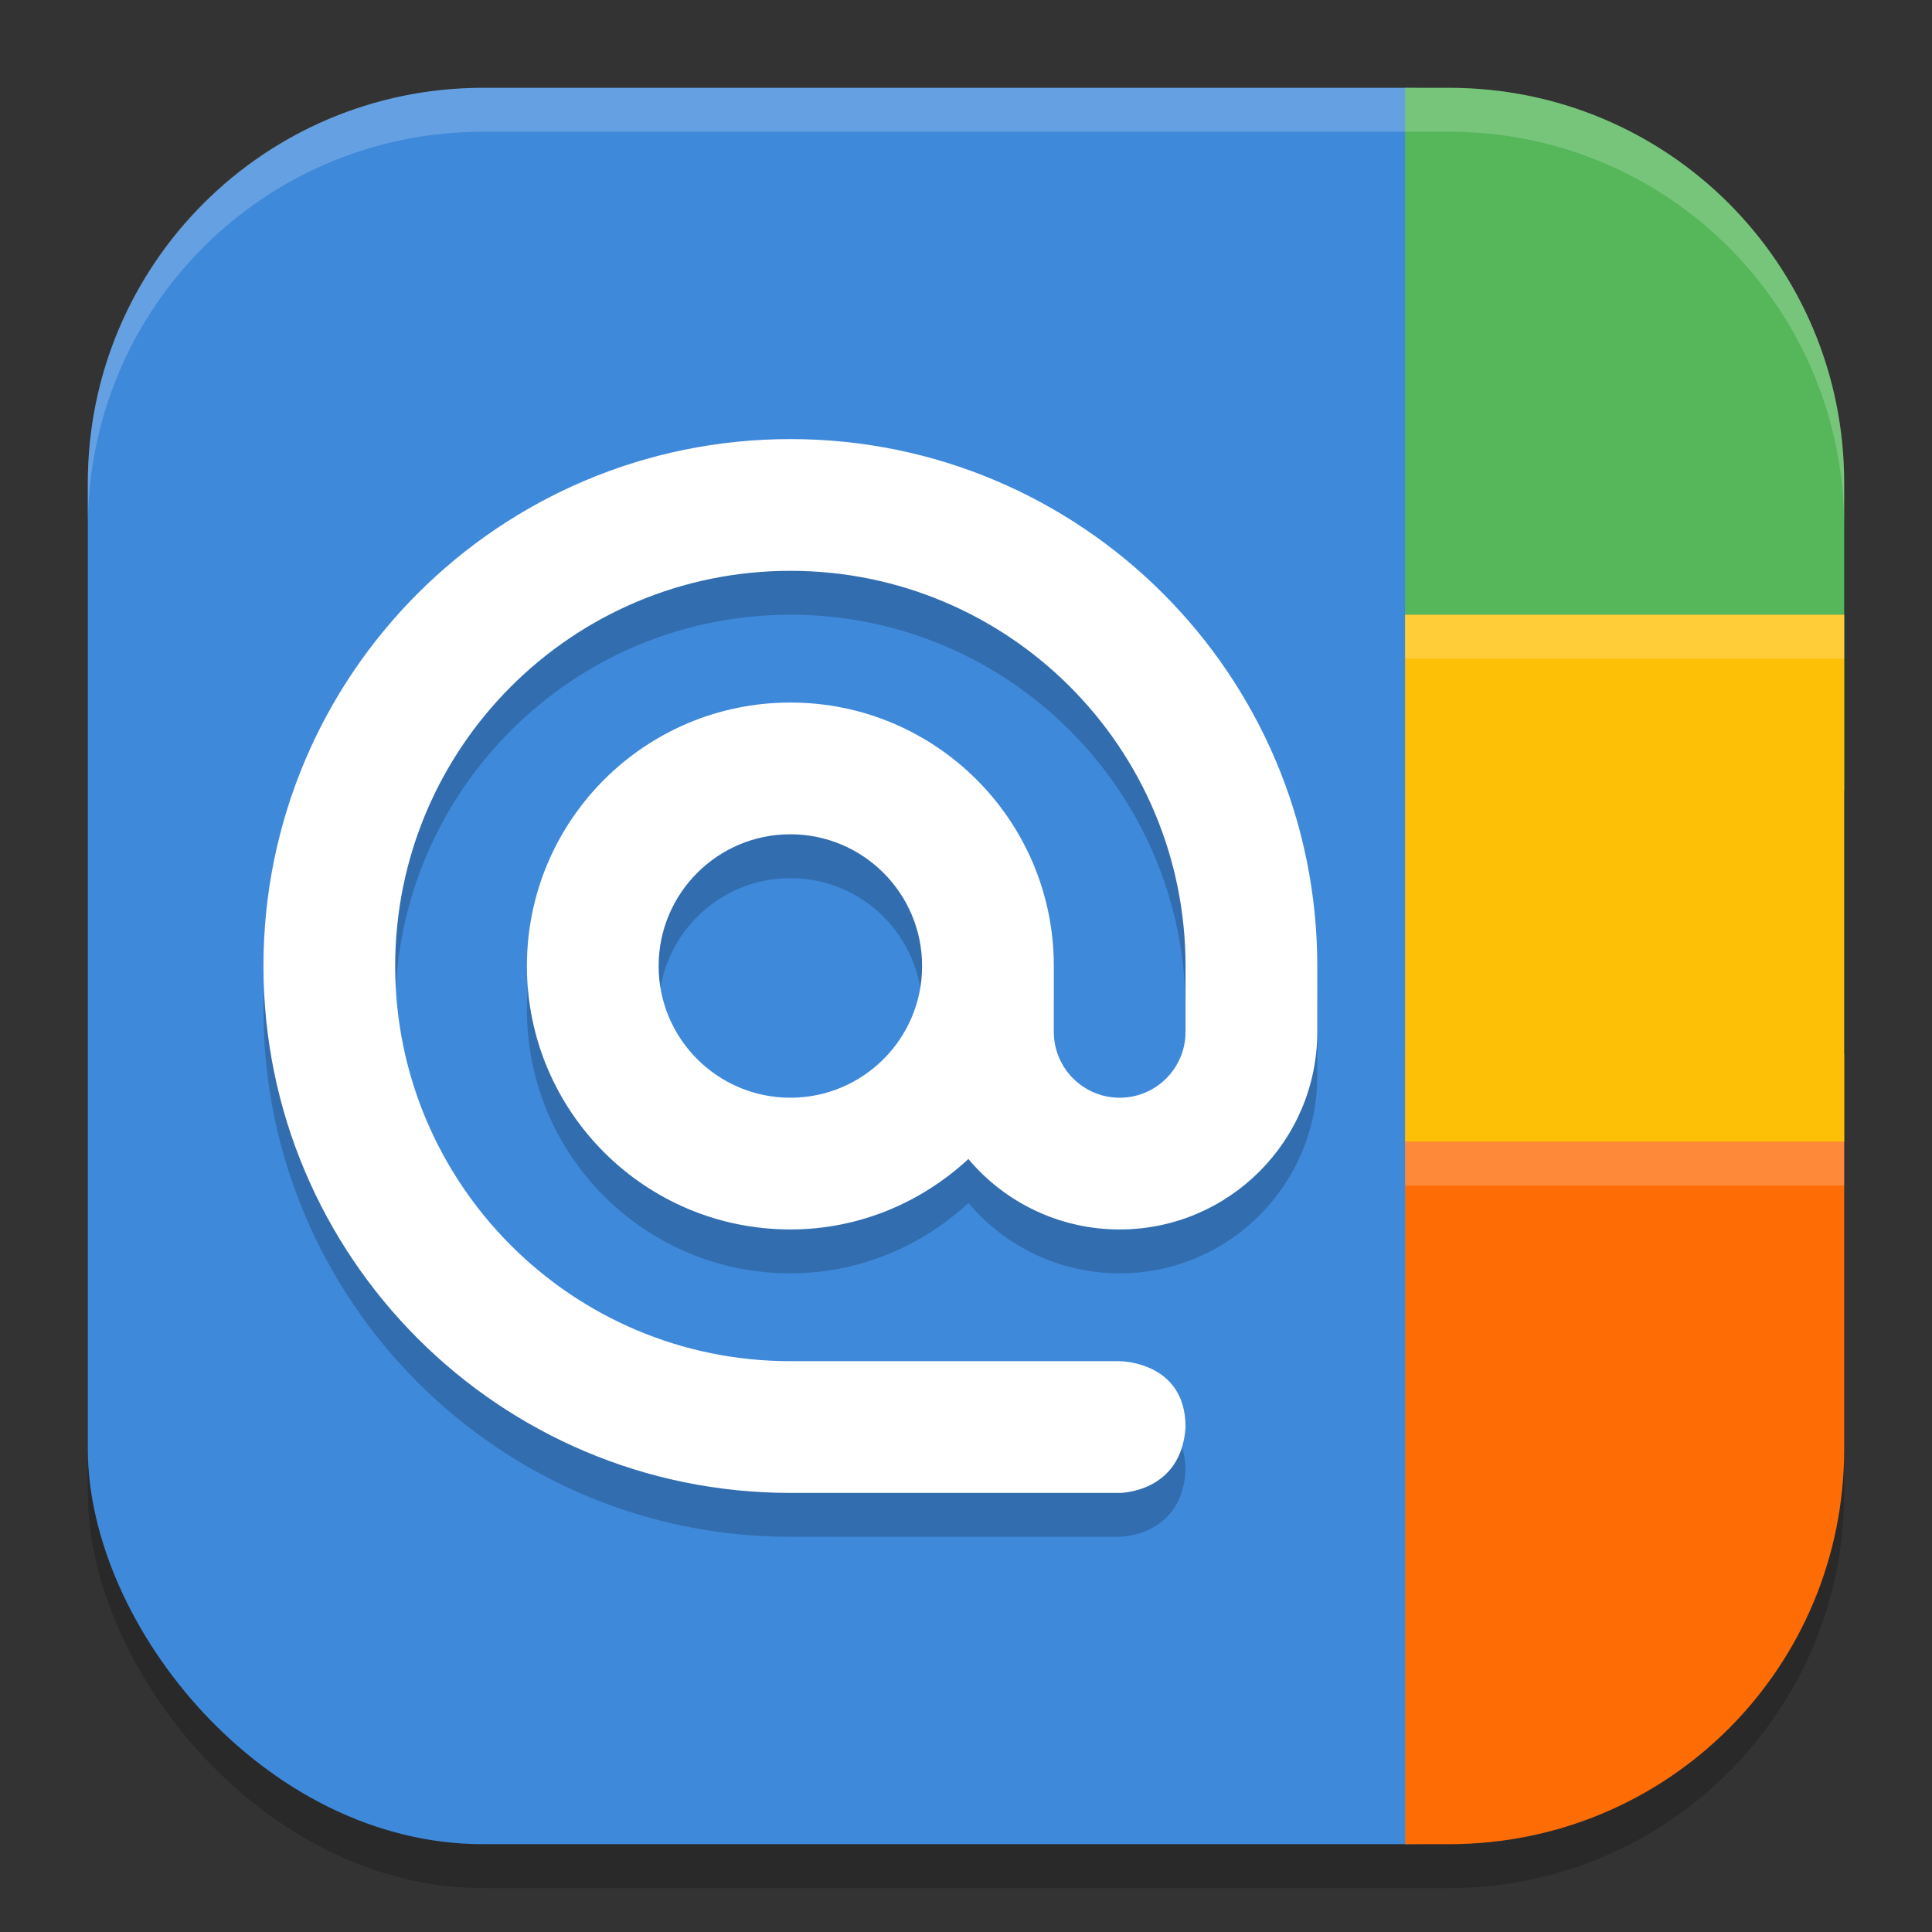<?xml version="1.0" encoding="UTF-8" standalone="no"?>
<!-- Created with Inkscape (http://www.inkscape.org/) -->

<svg
   width="22"
   height="22"
   viewBox="0 0 22 22"
   version="1.1"
   id="svg5"
   inkscape:version="1.3 (1:1.3+202307231459+0e150ed6c4)"
   sodipodi:docname="gnome-contacts.svg"
   xmlns:inkscape="http://www.inkscape.org/namespaces/inkscape"
   xmlns:sodipodi="http://sodipodi.sourceforge.net/DTD/sodipodi-0.dtd"
   xmlns="http://www.w3.org/2000/svg"
   xmlns:svg="http://www.w3.org/2000/svg">
  <rect x="0" y="0" width="22" height="22" fill="#333333" stroke="none"/>
  <sodipodi:namedview
     id="namedview7"
     pagecolor="#ffffff"
     bordercolor="#000000"
     borderopacity="0.25"
     inkscape:showpageshadow="2"
     inkscape:pageopacity="0.0"
     inkscape:pagecheckerboard="0"
     inkscape:deskcolor="#d1d1d1"
     inkscape:document-units="px"
     showgrid="false"
     inkscape:zoom="32.636364"
     inkscape:cx="11"
     inkscape:cy="10.98468"
     inkscape:window-width="1920"
     inkscape:window-height="1008"
     inkscape:window-x="0"
     inkscape:window-y="0"
     inkscape:window-maximized="1"
     inkscape:current-layer="svg5" />
  <defs
     id="defs2" />
  <rect
     style="opacity:0.2;fill:#000000;stroke-width:1.429;stroke-linecap:square"
     id="rect234"
     width="20"
     height="20"
     x="1"
     y="1.5"
     ry="4.5" />
  <rect
     style="fill:#3f89db;fill-opacity:1;stroke-width:1.429;stroke-linecap:square"
     id="rect396"
     width="19.5"
     height="20"
     x="1"
     y="1"
     ry="4.5" />
  <path
     style="opacity:0.2;fill:#000000;stroke-width:0.5"
     d="M 9,5.5 C 5.686,5.5 3,8.187 3,11.5 c 0,3.313 2.686,6 6,6 H 12.75 c 0,0 0.703,0 0.75,-0.75 C 13.5,16 12.75,16 12.75,16 H 9 C 6.515,16 4.5,13.985 4.5,11.5 4.5,9.015 6.515,7 9,7 11.486,7 13.5,9.014 13.5,11.5 v 0.75 C 13.5,12.664 13.164,13 12.75,13 12.336,13 12,12.664 12,12.25 V 11.5 c 0,-1.657 -1.343,-3 -3,-3 -1.657,0 -3,1.343 -3,3 0,1.657 1.343,3 3,3 0.784,0 1.493,-0.308 2.028,-0.801 0.427,0.508 1.058,0.802 1.722,0.801 1.242,0 2.25,-1.008 2.25,-2.25 V 11.5 c 0,-3.313 -2.687,-6 -6,-6 z m 0,4.5 C 9.828,10 10.5,10.672 10.5,11.5 10.5,12.329 9.828,13 9,13 8.171,13 7.5,12.329 7.5,11.5 c 0,-0.828 0.672,-1.5 1.5,-1.5 z"
     id="path10" />
  <path
     style="fill:#ffffff;stroke-width:0.5"
     d="M 9,5 C 5.686,5 3,7.686 3,11 c 0,3.313 2.686,6 6,6 H 12.75 c 0,0 0.703,0 0.75,-0.75 0,-0.75 -0.75,-0.75 -0.75,-0.75 H 9 c -2.485,0 -4.5,-2.015 -4.5,-4.5 0,-2.485 2.015,-4.5 4.5,-4.5 C 11.486,6.5 13.5,8.514 13.5,11 v 0.75 c 0,0.414 -0.336,0.75 -0.75,0.75 C 12.336,12.5 12,12.164 12,11.75 V 11 C 12,9.343 10.657,8 9,8 7.343,8 6,9.343 6,11 c 0,1.657 1.343,3 3,3 C 9.784,14 10.493,13.692 11.027,13.198 11.455,13.707 12.085,14.001 12.75,14 13.992,14 15,12.992 15,11.75 V 11 C 15,7.686 12.313,5 9,5 Z m 0,4.5 C 9.828,9.5 10.5,10.172 10.5,11 c 0,0.829 -0.672,1.5 -1.5,1.5 -0.828,0 -1.5,-0.671 -1.5,-1.5 0,-0.828 0.672,-1.5 1.5,-1.5 z"
     id="path11" />
  <path
     id="rect1"
     style="opacity:1;fill:#55b65a;fill-opacity:1;stroke-linecap:round;stroke-linejoin:round"
     d="m 16,1 v 8 h 5 V 5.5 C 21,3.007 18.993,1 16.5,1 Z"
     sodipodi:nodetypes="cccssc" />
  <path
     id="rect2"
     style="opacity:1;fill:#fe6c06;fill-opacity:1;stroke-linecap:round;stroke-linejoin:round"
     d="m 16,12 v 9 h 0.5 C 18.993,21 21,18.993 21,16.5 V 12 Z"
     sodipodi:nodetypes="ccsscc" />
  <rect
     style="opacity:1;fill:#fec006;fill-opacity:1;stroke-linecap:round;stroke-linejoin:round"
     id="rect3"
     width="5"
     height="6"
     x="16"
     y="7" />
  <path
     id="path1040"
     style="opacity:0.2;fill:#ffffff;stroke-width:4;stroke-linecap:square"
     d="M 5.5,1 C 3.007,1 1,3.007 1,5.5 V 6 C 1,3.507 3.007,1.5 5.5,1.5 h 11 C 18.993,1.5 21,3.507 21,6 V 5.5 C 21,3.007 18.993,1 16.5,1 Z" />
  <path
     id="rect4"
     style="opacity:0.2;fill:#ffffff;fill-opacity:1;stroke-linecap:round;stroke-linejoin:round"
     d="m 16,7 v 0.5 h 5 V 7 Z m 0,6 v 0.5 h 5 V 13 Z" />
</svg>
